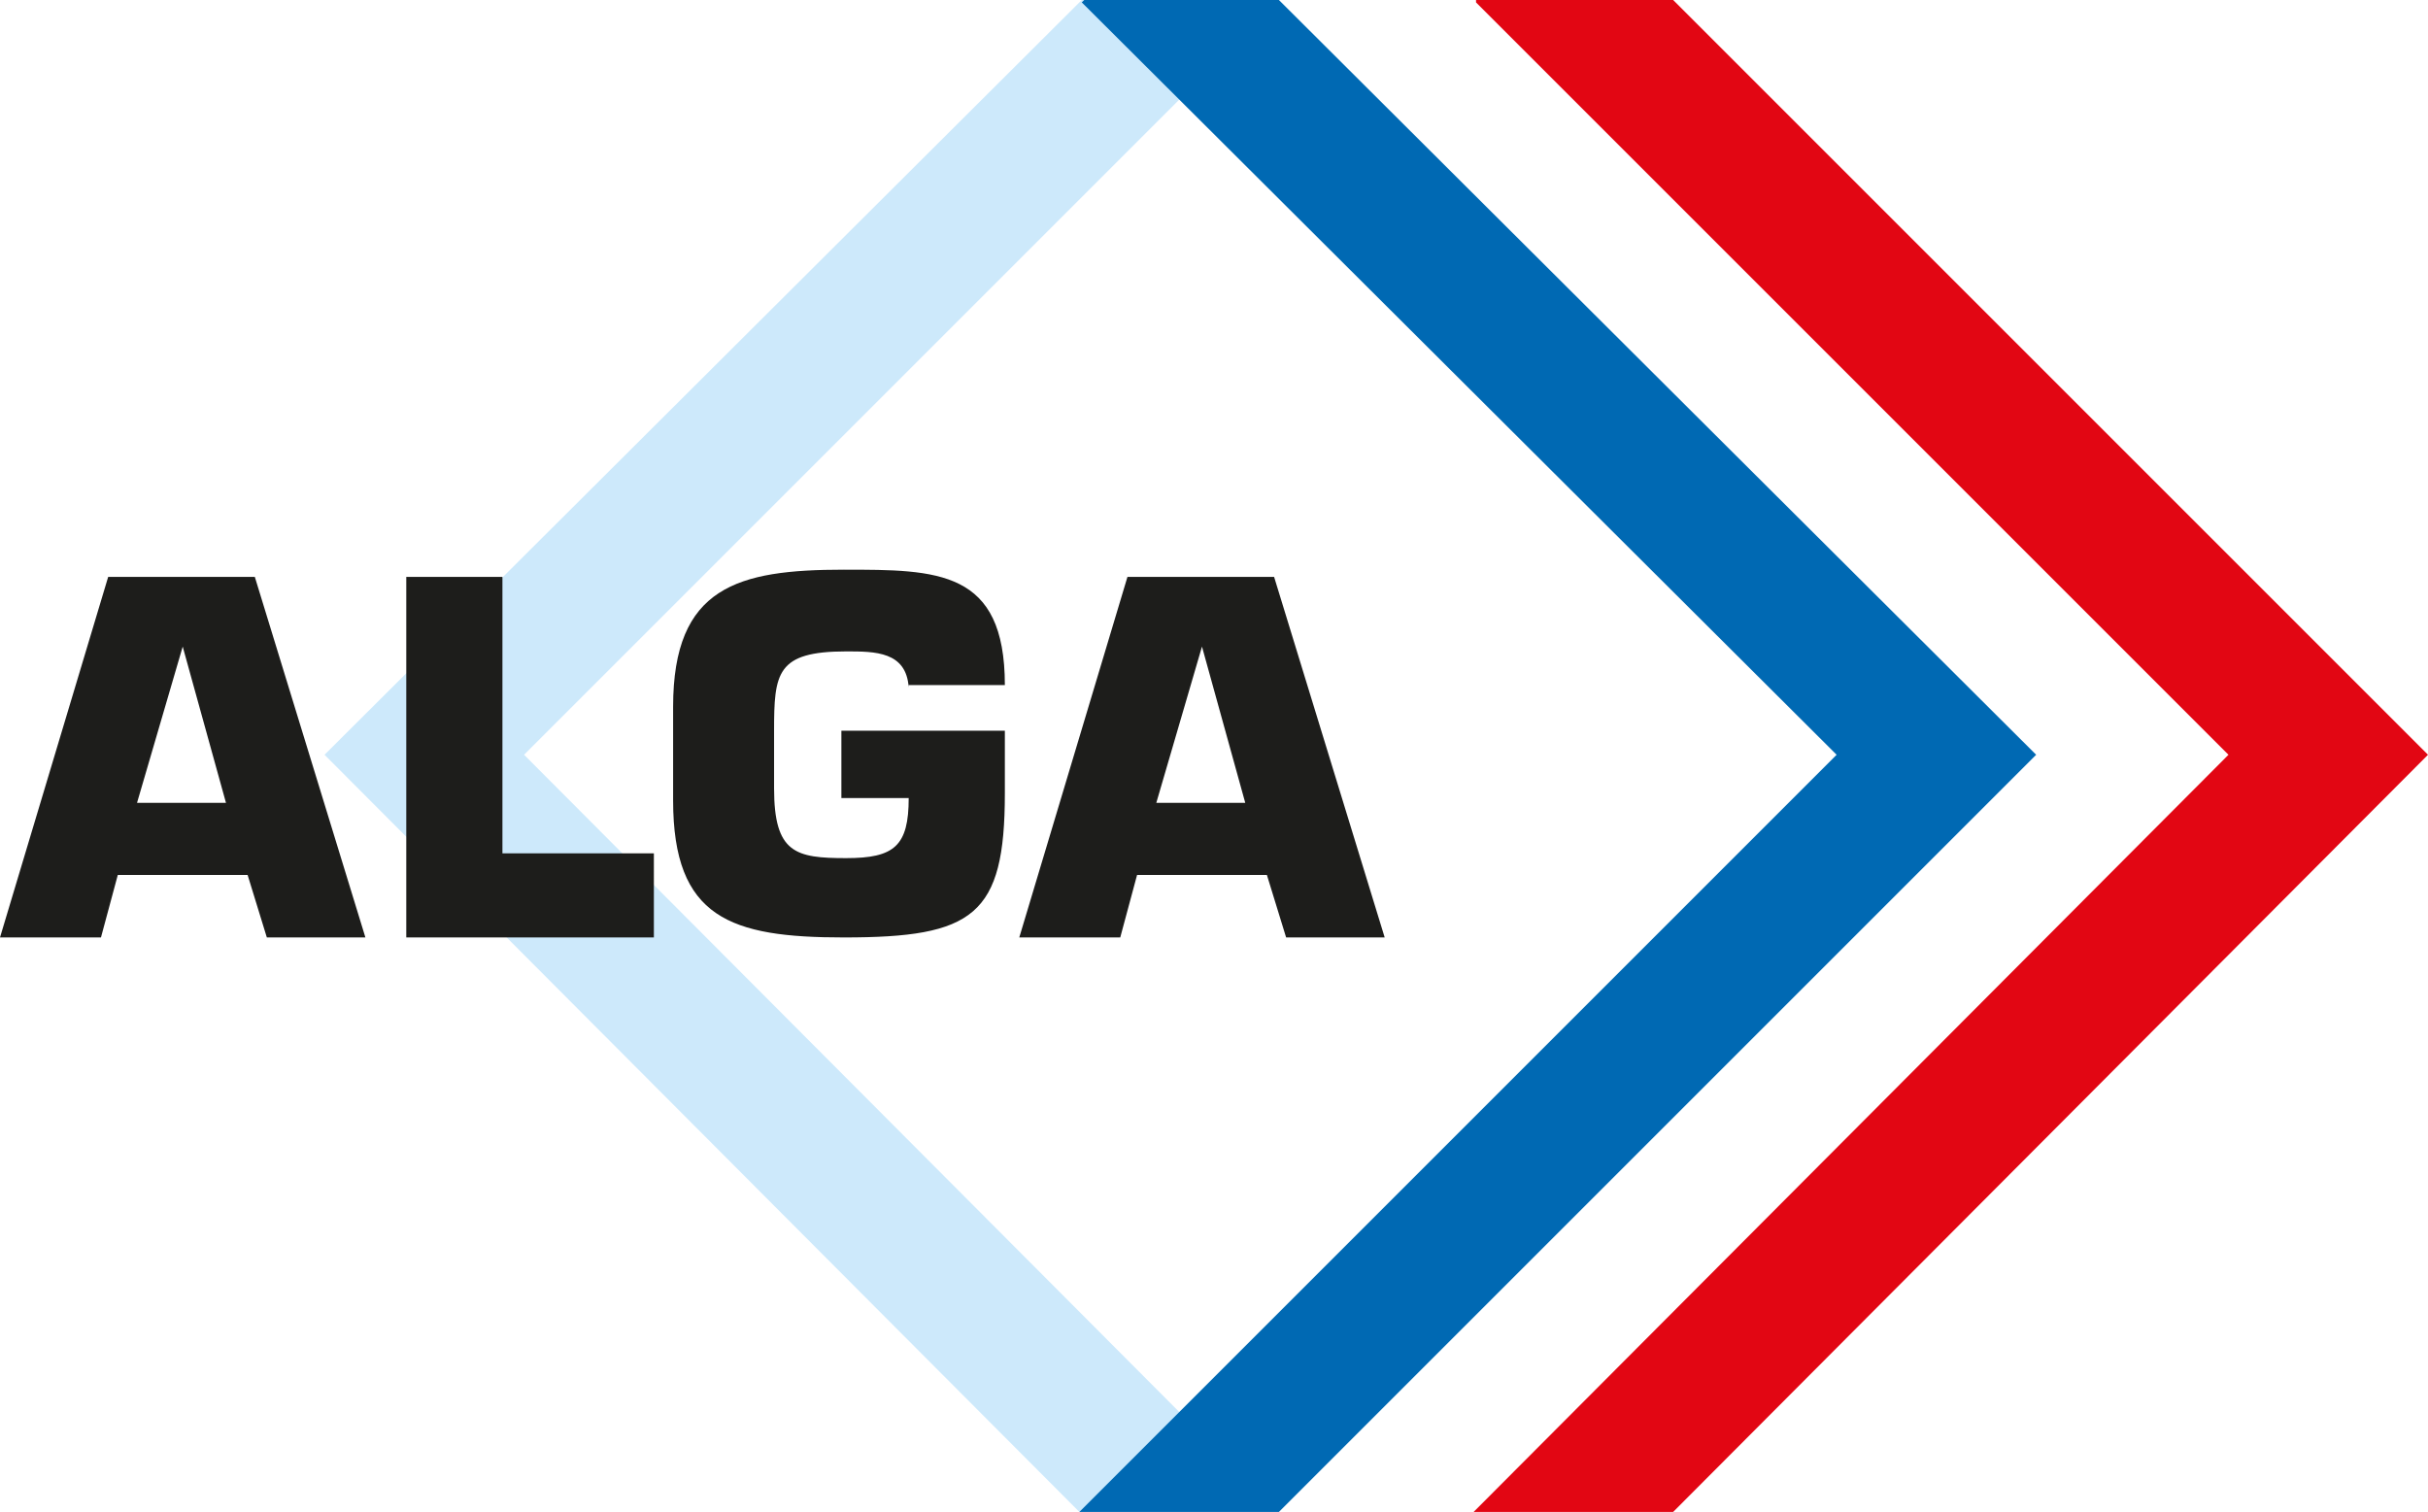 <svg version="1.1" id="Layer_1" xmlns="http://www.w3.org/2000/svg" x="0" y="0" width="101" height="62.9" viewBox="0 0 101 62.9" xml:space="preserve"><path fill="#cde9fb" d="M53.2 0H45L13.5 31.4l31.4 31.5h8.2v-.1L21.8 31.4 53.2 0z"/><path d="M4.9 36.4L4.2 39H0l4.5-15h6.1l4.6 15h-4.1l-.8-2.6H4.9zm2.7-9.5l-1.9 6.5h3.7l-1.8-6.5zm13.3 8.6h6.3V39H16.9V24h4v11.5zm16.9-6.9c-.1-1.5-1.4-1.5-2.6-1.5-2.9 0-3 .9-3 3.3v2.4c0 2.7.9 2.9 3 2.9 2 0 2.6-.5 2.6-2.5H35v-2.8h6.8V33c0 5.1-1.3 6-6.7 6-4.7 0-7.1-.8-7.1-5.7v-3.9c0-5 2.7-5.7 7.1-5.7 3.9 0 6.7 0 6.7 4.8h-4zm9.5 7.8l-.7 2.6h-4.2l4.5-15H53l4.6 15h-4.1l-.8-2.6h-5.4zm2.7-9.5l-1.9 6.5h3.7L50 26.9z" fill="#1d1d1b"/><path fill="#e20613" d="M61.3 62.9h8.3L101 31.4 69.6 0h-8.2v.1l31.3 31.3-31.4 31.5z"/><path fill="#0069b3" d="M44.9 62.9h8.3l31.5-31.5L53.2 0h-8.1l-.1.1 31.4 31.3-31.5 31.5z"/></svg>